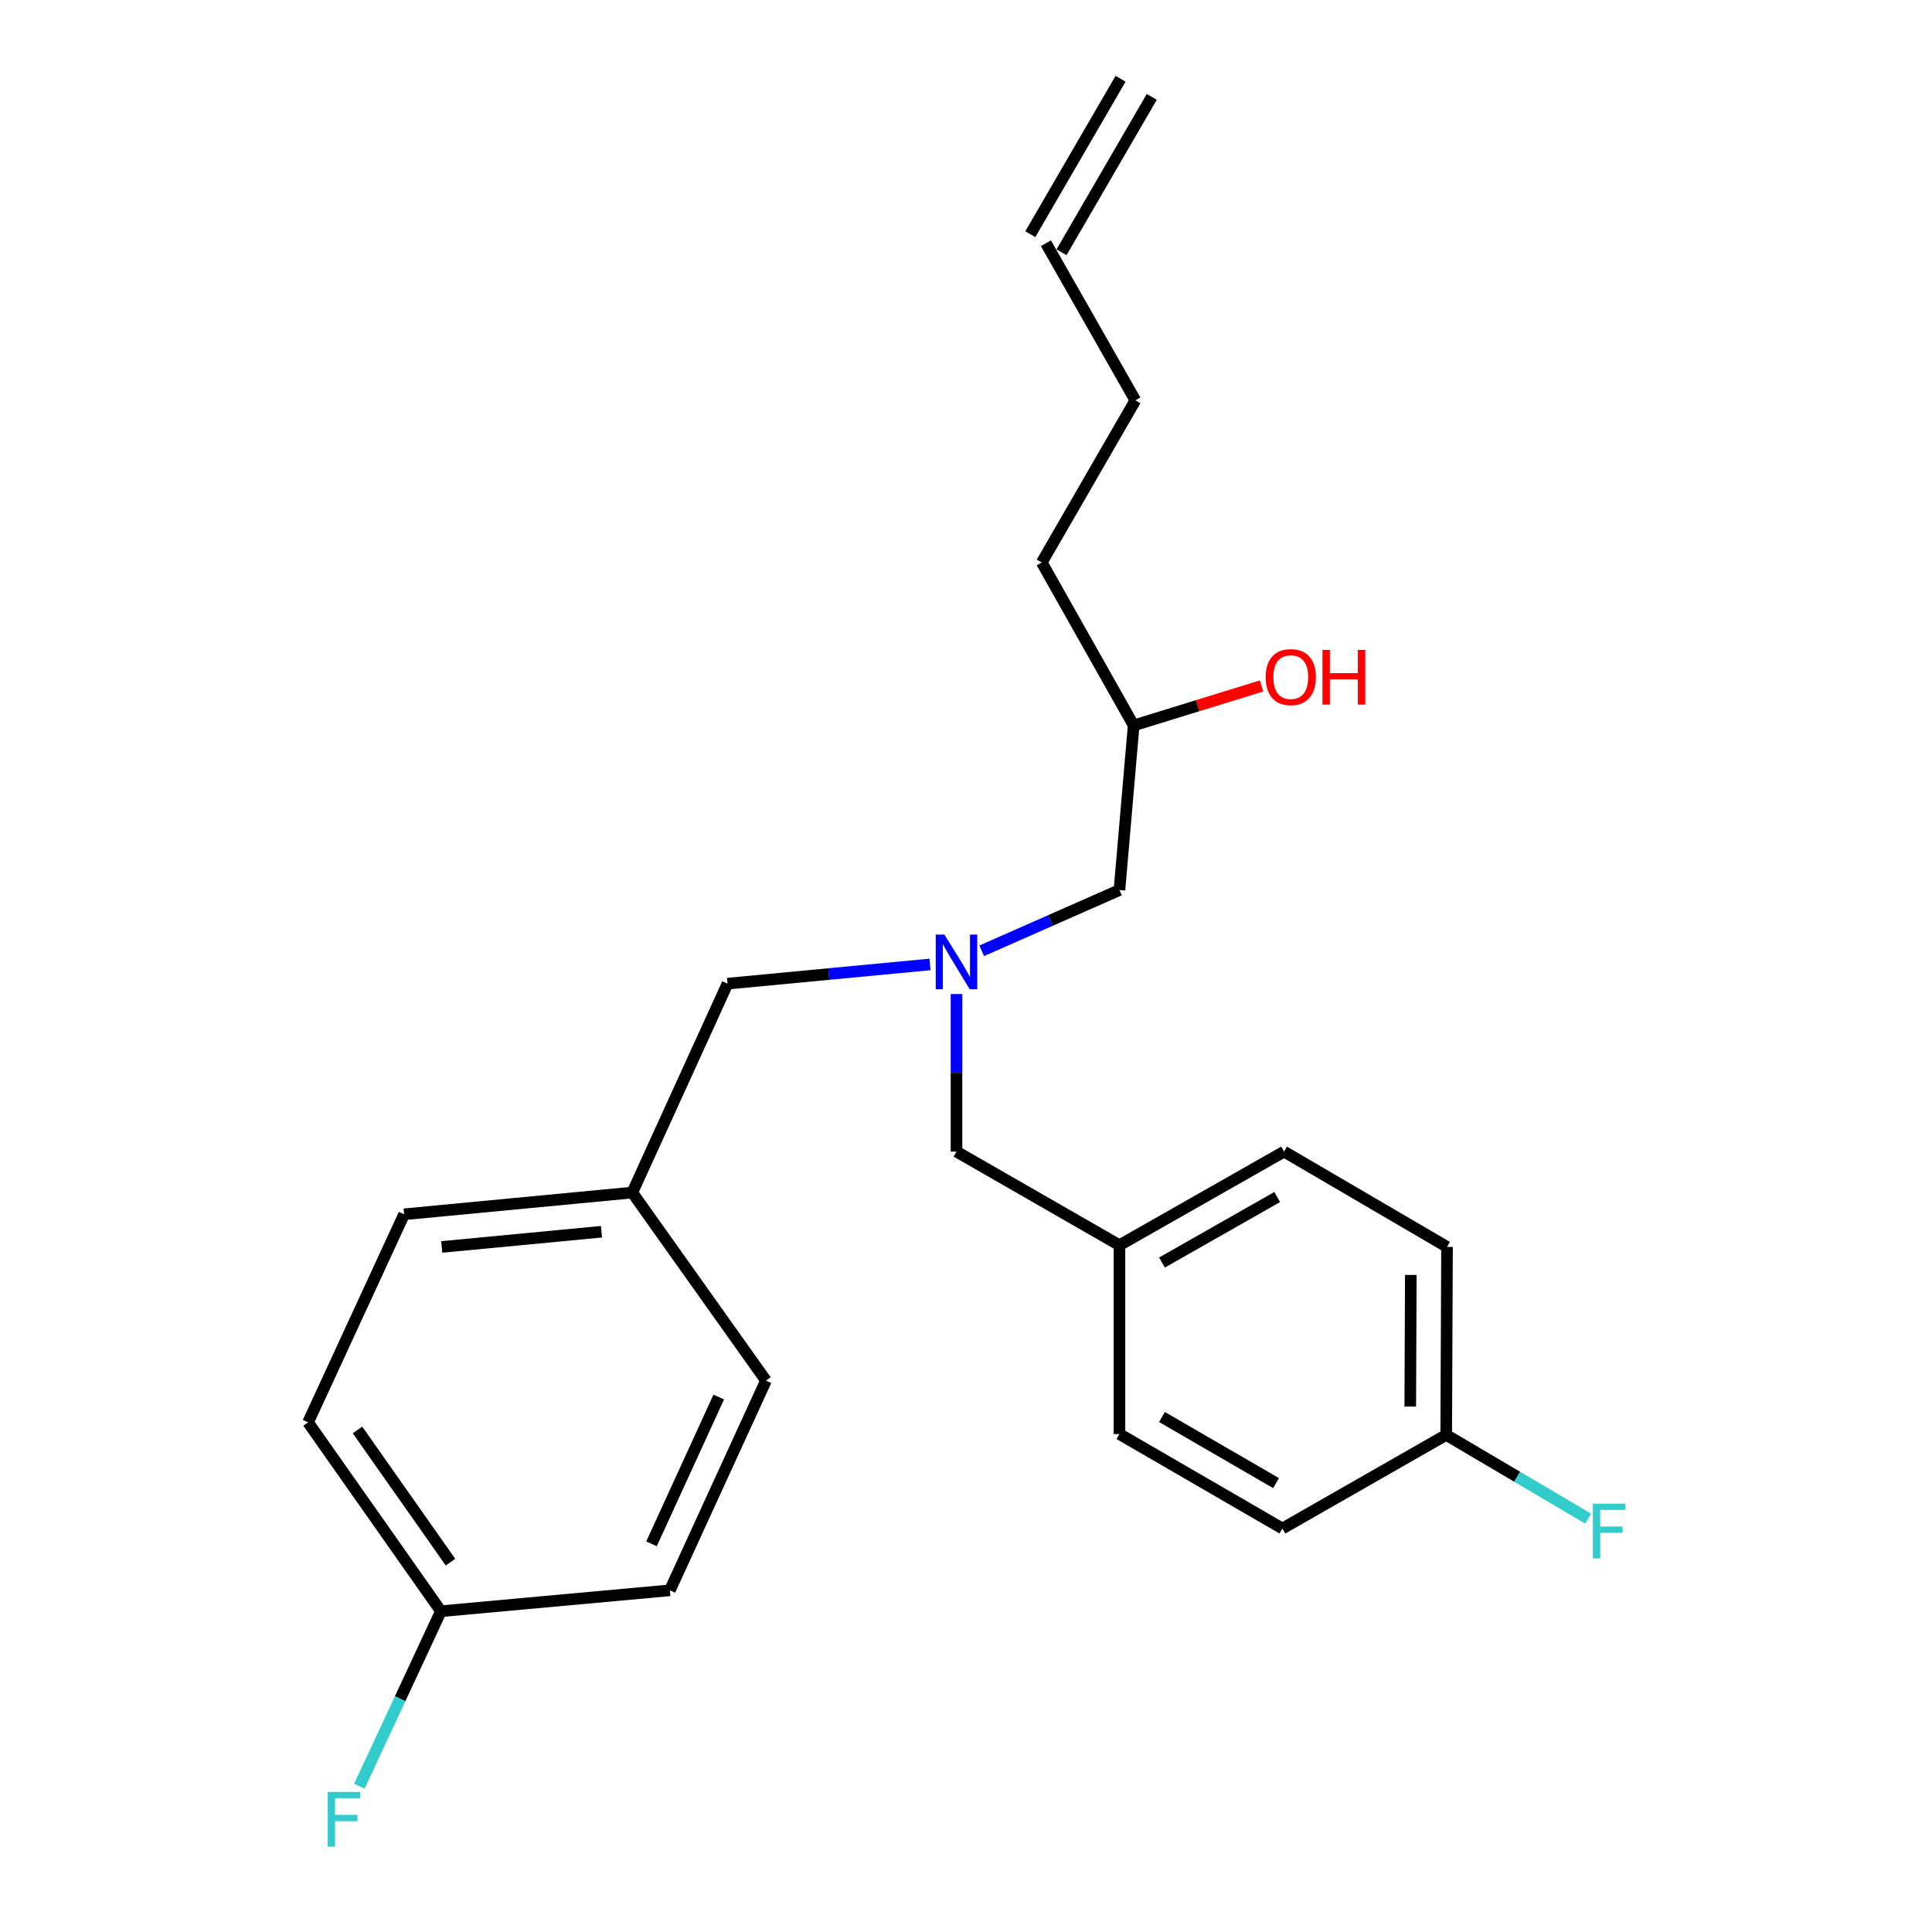 <?xml version='1.0' encoding='iso-8859-1'?>
<svg version='1.1' baseProfile='full'
              xmlns='http://www.w3.org/2000/svg'
                      xmlns:rdkit='http://www.rdkit.org/xml'
                      xmlns:xlink='http://www.w3.org/1999/xlink'
                  xml:space='preserve'
width='1000px' height='1000px' viewBox='0 0 1000 1000'>
<!-- END OF HEADER -->
<rect style='opacity:1.0;fill:#FFFFFF;stroke:none' width='1000' height='1000' x='0' y='0'> </rect>
<path class='bond-0' d='M 495.084,514.506 L 495.084,555.288' style='fill:none;fill-rule:evenodd;stroke:#0000FF;stroke-width:6px;stroke-linecap:butt;stroke-linejoin:miter;stroke-opacity:1' />
<path class='bond-0' d='M 495.084,555.288 L 495.084,596.071' style='fill:none;fill-rule:evenodd;stroke:#000000;stroke-width:6px;stroke-linecap:butt;stroke-linejoin:miter;stroke-opacity:1' />
<path class='bond-1' d='M 481.368,499.193 L 428.969,504.165' style='fill:none;fill-rule:evenodd;stroke:#0000FF;stroke-width:6px;stroke-linecap:butt;stroke-linejoin:miter;stroke-opacity:1' />
<path class='bond-1' d='M 428.969,504.165 L 376.569,509.138' style='fill:none;fill-rule:evenodd;stroke:#000000;stroke-width:6px;stroke-linecap:butt;stroke-linejoin:miter;stroke-opacity:1' />
<path class='bond-3' d='M 508.129,492.137 L 543.776,476.412' style='fill:none;fill-rule:evenodd;stroke:#0000FF;stroke-width:6px;stroke-linecap:butt;stroke-linejoin:miter;stroke-opacity:1' />
<path class='bond-3' d='M 543.776,476.412 L 579.423,460.686' style='fill:none;fill-rule:evenodd;stroke:#000000;stroke-width:6px;stroke-linecap:butt;stroke-linejoin:miter;stroke-opacity:1' />
<path class='bond-5' d='M 495.084,596.071 L 579.423,644.522' style='fill:none;fill-rule:evenodd;stroke:#000000;stroke-width:6px;stroke-linecap:butt;stroke-linejoin:miter;stroke-opacity:1' />
<path class='bond-6' d='M 376.569,509.138 L 327.267,617.267' style='fill:none;fill-rule:evenodd;stroke:#000000;stroke-width:6px;stroke-linecap:butt;stroke-linejoin:miter;stroke-opacity:1' />
<path class='bond-2' d='M 541.367,125.903 L 587.661,207.233' style='fill:none;fill-rule:evenodd;stroke:#000000;stroke-width:6px;stroke-linecap:butt;stroke-linejoin:miter;stroke-opacity:1' />
<path class='bond-4' d='M 549.443,130.591 L 596.151,50.143' style='fill:none;fill-rule:evenodd;stroke:#000000;stroke-width:6px;stroke-linecap:butt;stroke-linejoin:miter;stroke-opacity:1' />
<path class='bond-4' d='M 533.292,121.214 L 580.001,40.766' style='fill:none;fill-rule:evenodd;stroke:#000000;stroke-width:6px;stroke-linecap:butt;stroke-linejoin:miter;stroke-opacity:1' />
<path class='bond-20' d='M 579.423,460.686 L 586.779,375.486' style='fill:none;fill-rule:evenodd;stroke:#000000;stroke-width:6px;stroke-linecap:butt;stroke-linejoin:miter;stroke-opacity:1' />
<path class='bond-16' d='M 579.423,644.522 L 579.423,742.266' style='fill:none;fill-rule:evenodd;stroke:#000000;stroke-width:6px;stroke-linecap:butt;stroke-linejoin:miter;stroke-opacity:1' />
<path class='bond-17' d='M 579.423,644.522 L 664.634,596.071' style='fill:none;fill-rule:evenodd;stroke:#000000;stroke-width:6px;stroke-linecap:butt;stroke-linejoin:miter;stroke-opacity:1' />
<path class='bond-17' d='M 601.436,653.489 L 661.083,619.573' style='fill:none;fill-rule:evenodd;stroke:#000000;stroke-width:6px;stroke-linecap:butt;stroke-linejoin:miter;stroke-opacity:1' />
<path class='bond-15' d='M 327.267,617.267 L 396.469,714.596' style='fill:none;fill-rule:evenodd;stroke:#000000;stroke-width:6px;stroke-linecap:butt;stroke-linejoin:miter;stroke-opacity:1' />
<path class='bond-18' d='M 327.267,617.267 L 209.167,628.514' style='fill:none;fill-rule:evenodd;stroke:#000000;stroke-width:6px;stroke-linecap:butt;stroke-linejoin:miter;stroke-opacity:1' />
<path class='bond-18' d='M 311.323,637.545 L 228.653,645.418' style='fill:none;fill-rule:evenodd;stroke:#000000;stroke-width:6px;stroke-linecap:butt;stroke-linejoin:miter;stroke-opacity:1' />
<path class='bond-7' d='M 228.216,833.971 L 159.45,736.217' style='fill:none;fill-rule:evenodd;stroke:#000000;stroke-width:6px;stroke-linecap:butt;stroke-linejoin:miter;stroke-opacity:1' />
<path class='bond-7' d='M 233.176,808.563 L 185.039,740.136' style='fill:none;fill-rule:evenodd;stroke:#000000;stroke-width:6px;stroke-linecap:butt;stroke-linejoin:miter;stroke-opacity:1' />
<path class='bond-10' d='M 228.216,833.971 L 207.115,879.258' style='fill:none;fill-rule:evenodd;stroke:#000000;stroke-width:6px;stroke-linecap:butt;stroke-linejoin:miter;stroke-opacity:1' />
<path class='bond-10' d='M 207.115,879.258 L 186.014,924.545' style='fill:none;fill-rule:evenodd;stroke:#33CCCC;stroke-width:6px;stroke-linecap:butt;stroke-linejoin:miter;stroke-opacity:1' />
<path class='bond-24' d='M 228.216,833.971 L 346.731,823.15' style='fill:none;fill-rule:evenodd;stroke:#000000;stroke-width:6px;stroke-linecap:butt;stroke-linejoin:miter;stroke-opacity:1' />
<path class='bond-8' d='M 748.558,742.702 L 748.973,645.394' style='fill:none;fill-rule:evenodd;stroke:#000000;stroke-width:6px;stroke-linecap:butt;stroke-linejoin:miter;stroke-opacity:1' />
<path class='bond-8' d='M 729.945,728.026 L 730.236,659.91' style='fill:none;fill-rule:evenodd;stroke:#000000;stroke-width:6px;stroke-linecap:butt;stroke-linejoin:miter;stroke-opacity:1' />
<path class='bond-9' d='M 748.558,742.702 L 785.293,764.371' style='fill:none;fill-rule:evenodd;stroke:#000000;stroke-width:6px;stroke-linecap:butt;stroke-linejoin:miter;stroke-opacity:1' />
<path class='bond-9' d='M 785.293,764.371 L 822.029,786.04' style='fill:none;fill-rule:evenodd;stroke:#33CCCC;stroke-width:6px;stroke-linecap:butt;stroke-linejoin:miter;stroke-opacity:1' />
<path class='bond-23' d='M 748.558,742.702 L 663.783,791.154' style='fill:none;fill-rule:evenodd;stroke:#000000;stroke-width:6px;stroke-linecap:butt;stroke-linejoin:miter;stroke-opacity:1' />
<path class='bond-11' d='M 346.731,823.15 L 396.469,714.596' style='fill:none;fill-rule:evenodd;stroke:#000000;stroke-width:6px;stroke-linecap:butt;stroke-linejoin:miter;stroke-opacity:1' />
<path class='bond-11' d='M 337.214,799.088 L 372.03,723.1' style='fill:none;fill-rule:evenodd;stroke:#000000;stroke-width:6px;stroke-linecap:butt;stroke-linejoin:miter;stroke-opacity:1' />
<path class='bond-12' d='M 663.783,791.154 L 579.423,742.266' style='fill:none;fill-rule:evenodd;stroke:#000000;stroke-width:6px;stroke-linecap:butt;stroke-linejoin:miter;stroke-opacity:1' />
<path class='bond-12' d='M 660.493,767.662 L 601.441,733.441' style='fill:none;fill-rule:evenodd;stroke:#000000;stroke-width:6px;stroke-linecap:butt;stroke-linejoin:miter;stroke-opacity:1' />
<path class='bond-13' d='M 748.973,645.394 L 664.634,596.071' style='fill:none;fill-rule:evenodd;stroke:#000000;stroke-width:6px;stroke-linecap:butt;stroke-linejoin:miter;stroke-opacity:1' />
<path class='bond-14' d='M 159.45,736.217 L 209.167,628.514' style='fill:none;fill-rule:evenodd;stroke:#000000;stroke-width:6px;stroke-linecap:butt;stroke-linejoin:miter;stroke-opacity:1' />
<path class='bond-19' d='M 652.982,355.057 L 619.88,365.271' style='fill:none;fill-rule:evenodd;stroke:#FF0000;stroke-width:6px;stroke-linecap:butt;stroke-linejoin:miter;stroke-opacity:1' />
<path class='bond-19' d='M 619.88,365.271 L 586.779,375.486' style='fill:none;fill-rule:evenodd;stroke:#000000;stroke-width:6px;stroke-linecap:butt;stroke-linejoin:miter;stroke-opacity:1' />
<path class='bond-22' d='M 586.779,375.486 L 539.209,291.147' style='fill:none;fill-rule:evenodd;stroke:#000000;stroke-width:6px;stroke-linecap:butt;stroke-linejoin:miter;stroke-opacity:1' />
<path class='bond-21' d='M 587.661,207.233 L 539.209,291.147' style='fill:none;fill-rule:evenodd;stroke:#000000;stroke-width:6px;stroke-linecap:butt;stroke-linejoin:miter;stroke-opacity:1' />
<path  class='atom-0' d='M 488.824 483.731
L 498.104 498.731
Q 499.024 500.211, 500.504 502.891
Q 501.984 505.571, 502.064 505.731
L 502.064 483.731
L 505.824 483.731
L 505.824 512.051
L 501.944 512.051
L 491.984 495.651
Q 490.824 493.731, 489.584 491.531
Q 488.384 489.331, 488.024 488.651
L 488.024 512.051
L 484.344 512.051
L 484.344 483.731
L 488.824 483.731
' fill='#0000FF'/>
<path  class='atom-10' d='M 824.477 778.29
L 841.317 778.29
L 841.317 781.53
L 828.277 781.53
L 828.277 790.13
L 839.877 790.13
L 839.877 793.41
L 828.277 793.41
L 828.277 806.61
L 824.477 806.61
L 824.477 778.29
' fill='#33CCCC'/>
<path  class='atom-11' d='M 169.612 927.515
L 186.452 927.515
L 186.452 930.755
L 173.412 930.755
L 173.412 939.355
L 185.012 939.355
L 185.012 942.635
L 173.412 942.635
L 173.412 955.835
L 169.612 955.835
L 169.612 927.515
' fill='#33CCCC'/>
<path  class='atom-20' d='M 655.109 350.469
Q 655.109 343.669, 658.469 339.869
Q 661.829 336.069, 668.109 336.069
Q 674.389 336.069, 677.749 339.869
Q 681.109 343.669, 681.109 350.469
Q 681.109 357.349, 677.709 361.269
Q 674.309 365.149, 668.109 365.149
Q 661.869 365.149, 658.469 361.269
Q 655.109 357.389, 655.109 350.469
M 668.109 361.949
Q 672.429 361.949, 674.749 359.069
Q 677.109 356.149, 677.109 350.469
Q 677.109 344.909, 674.749 342.109
Q 672.429 339.269, 668.109 339.269
Q 663.789 339.269, 661.429 342.069
Q 659.109 344.869, 659.109 350.469
Q 659.109 356.189, 661.429 359.069
Q 663.789 361.949, 668.109 361.949
' fill='#FF0000'/>
<path  class='atom-20' d='M 684.509 336.389
L 688.349 336.389
L 688.349 348.429
L 702.829 348.429
L 702.829 336.389
L 706.669 336.389
L 706.669 364.709
L 702.829 364.709
L 702.829 351.629
L 688.349 351.629
L 688.349 364.709
L 684.509 364.709
L 684.509 336.389
' fill='#FF0000'/>
</svg>
